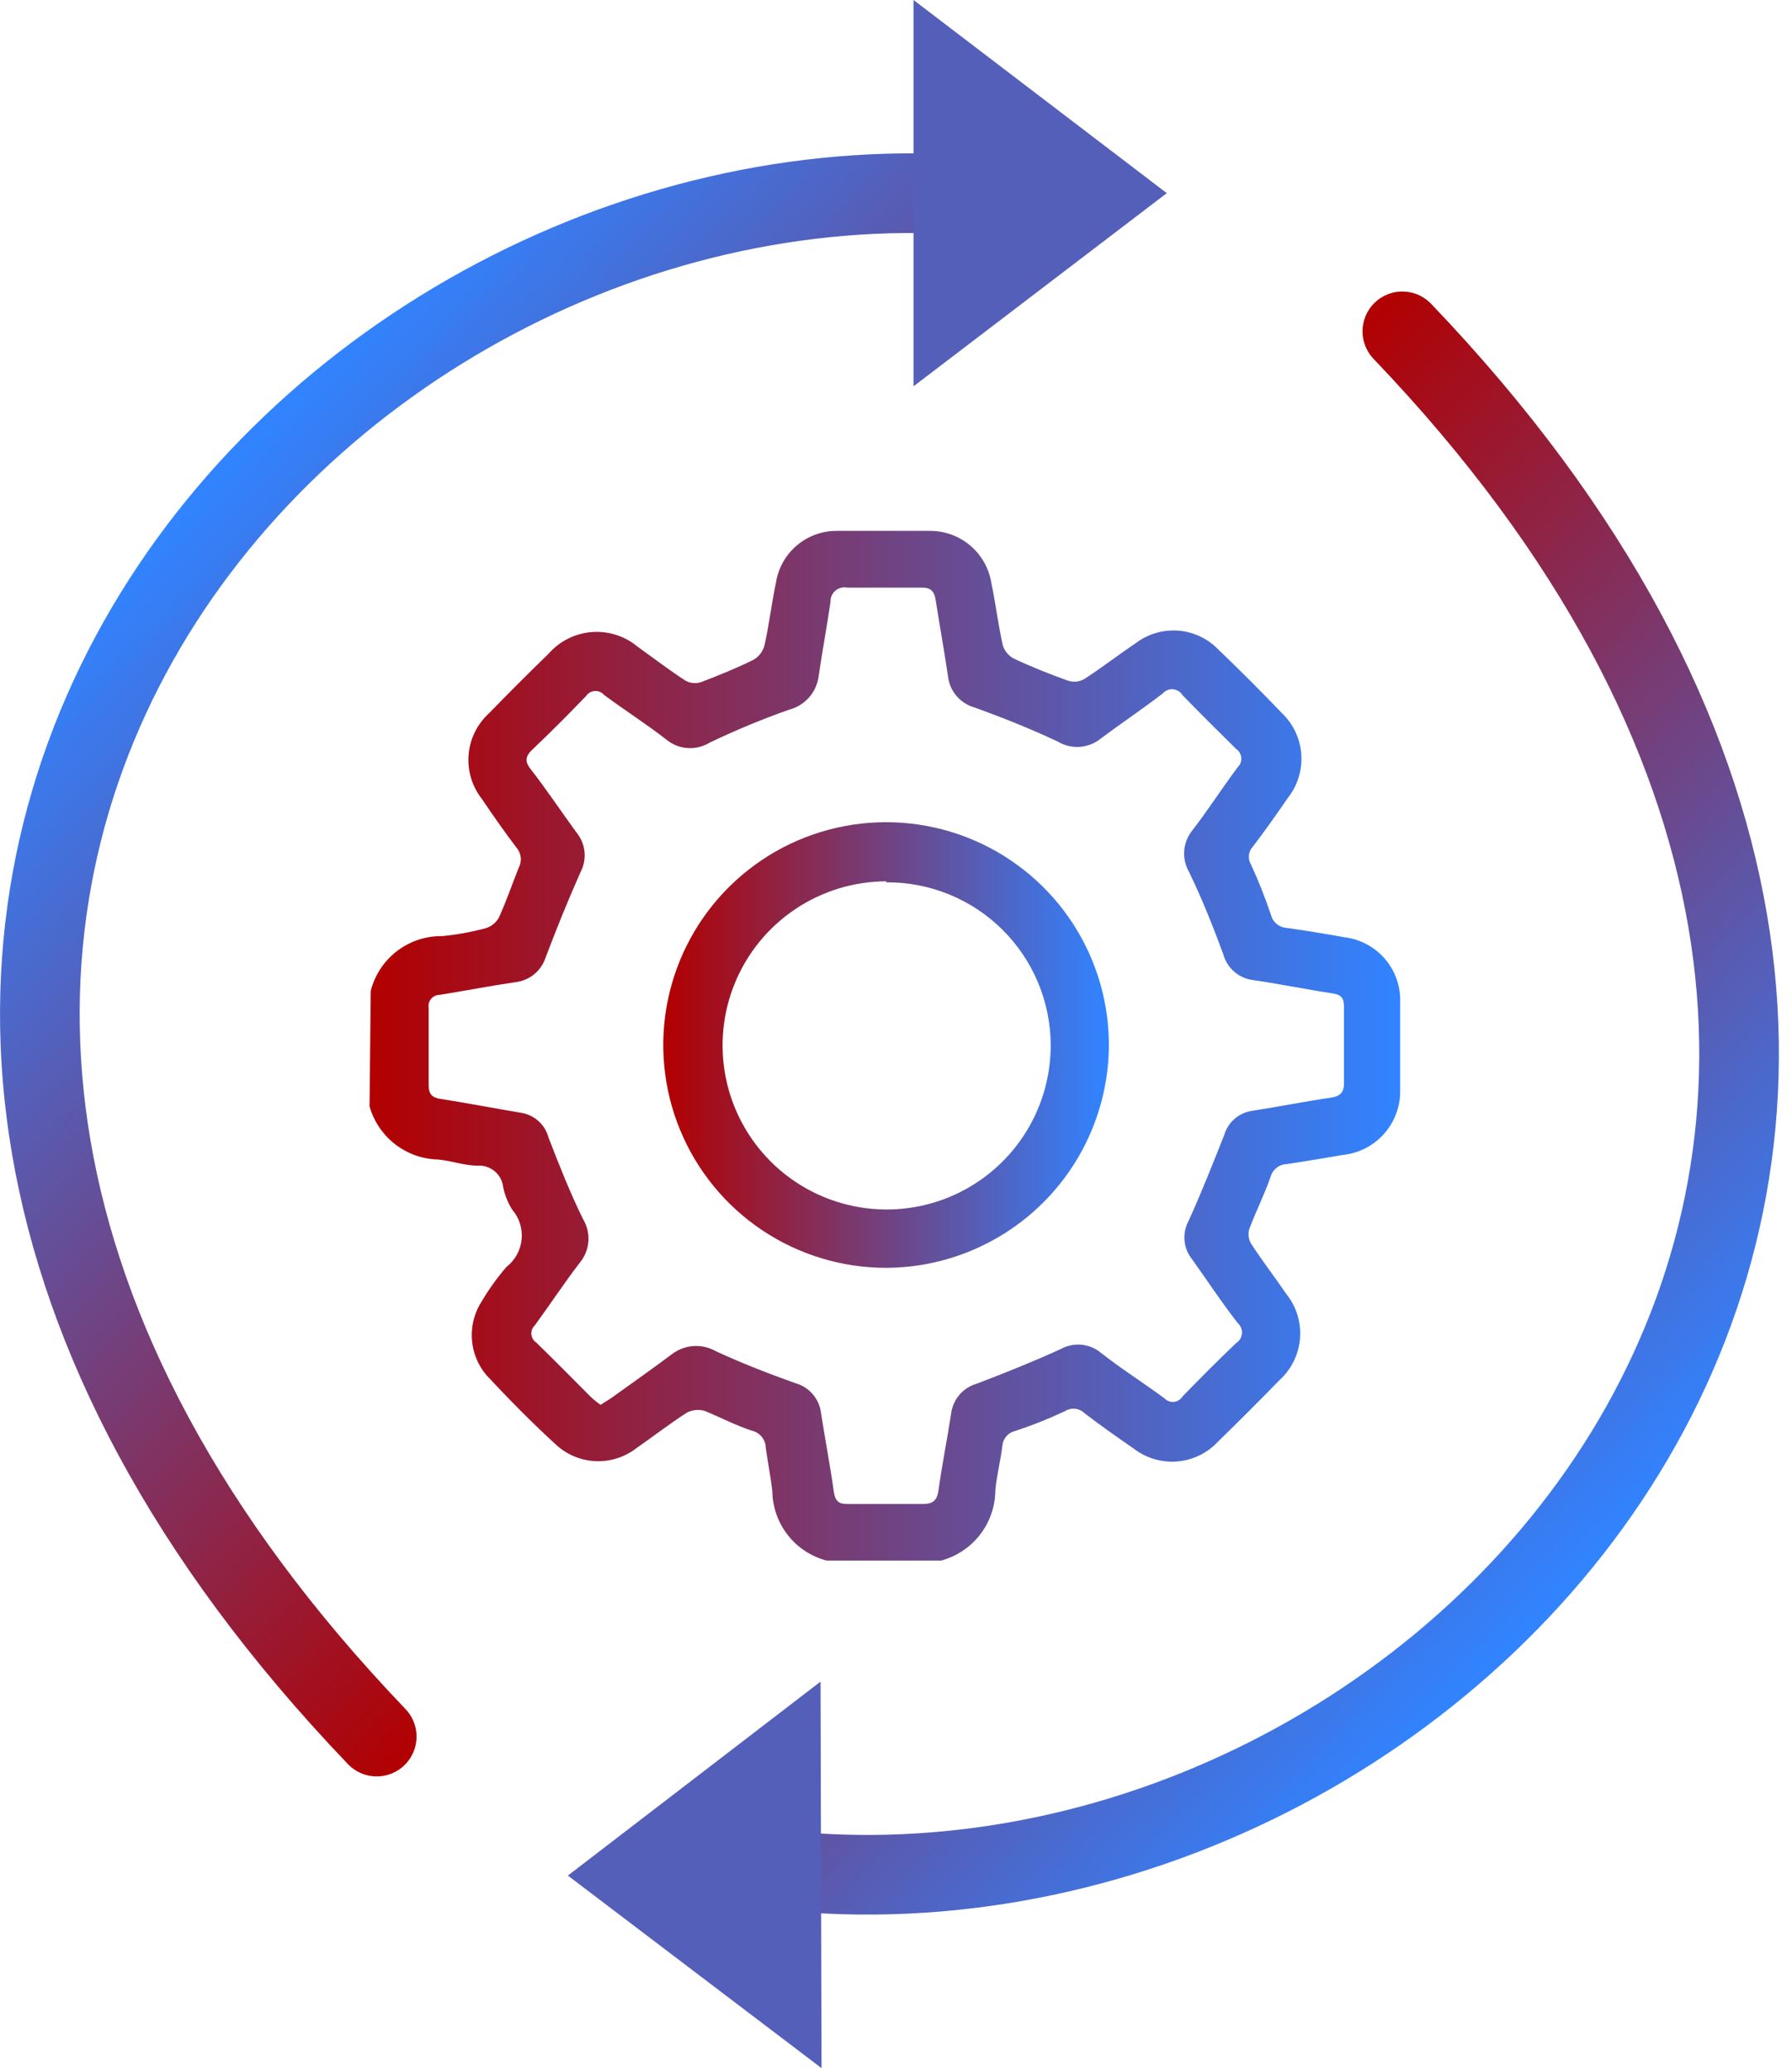 <svg width="90" height="104" viewBox="0 0 90 104" fill="none" xmlns="http://www.w3.org/2000/svg">
<g clip-path="url(#clip0_0_123)">
<path d="M39.94 93.99C73.83 96.99 109.15 57.11 70.43 16.64" stroke="url(#paint0_linear_0_123)" stroke-width="4" stroke-miterlimit="10" stroke-linecap="round"/>
<path d="M49.41 9.86C15.51 6.86 -19.81 46.74 18.92 87.21" stroke="url(#paint1_linear_0_123)" stroke-width="4" stroke-miterlimit="10" stroke-linecap="round"/>
<path d="M45.88 0L58.6 9.7L45.88 19.4V0Z" fill="#545FB9"/>
<path d="M41.26 103.86L28.52 94.19L41.21 84.45L41.26 103.86Z" fill="#545FB9"/>
<path d="M18.62 49.76C18.823 48.963 19.288 48.258 19.942 47.759C20.595 47.26 21.398 46.996 22.22 47.01C22.96 46.937 23.692 46.803 24.41 46.61C24.681 46.523 24.909 46.337 25.05 46.09C25.43 45.27 25.72 44.4 26.05 43.58C26.136 43.423 26.172 43.243 26.155 43.065C26.137 42.886 26.066 42.717 25.95 42.58C25.34 41.78 24.76 40.95 24.2 40.12C23.706 39.49 23.469 38.697 23.535 37.899C23.602 37.102 23.968 36.359 24.56 35.82C25.553 34.8 26.553 33.8 27.56 32.82C28.115 32.19 28.895 31.802 29.733 31.741C30.57 31.679 31.398 31.948 32.04 32.49C32.84 33.06 33.62 33.66 34.44 34.19C34.674 34.313 34.947 34.338 35.2 34.26C36.09 33.92 36.98 33.56 37.83 33.14C37.966 33.065 38.085 32.963 38.181 32.841C38.278 32.719 38.348 32.58 38.39 32.43C38.62 31.43 38.75 30.31 38.97 29.26C39.085 28.529 39.46 27.864 40.026 27.386C40.591 26.909 41.31 26.651 42.05 26.66C43.61 26.66 45.17 26.66 46.73 26.66C47.468 26.663 48.181 26.928 48.742 27.408C49.302 27.888 49.674 28.551 49.79 29.28C50 30.28 50.13 31.36 50.36 32.39C50.402 32.534 50.472 32.669 50.567 32.785C50.661 32.902 50.778 32.999 50.91 33.07C51.8 33.49 52.71 33.85 53.63 34.18C53.762 34.226 53.903 34.243 54.042 34.231C54.182 34.219 54.317 34.178 54.44 34.11C55.33 33.54 56.16 32.89 57.04 32.3C57.649 31.837 58.406 31.613 59.169 31.67C59.931 31.727 60.647 32.061 61.18 32.61C62.267 33.65 63.333 34.717 64.38 35.81C64.952 36.355 65.299 37.094 65.355 37.882C65.41 38.67 65.17 39.45 64.68 40.07C64.11 40.9 63.53 41.72 62.92 42.52C62.809 42.64 62.74 42.792 62.724 42.955C62.708 43.117 62.745 43.281 62.83 43.42C63.208 44.242 63.542 45.083 63.83 45.94C63.875 46.121 63.977 46.283 64.121 46.402C64.265 46.521 64.443 46.59 64.63 46.6C65.63 46.74 66.57 46.9 67.53 47.07C68.325 47.167 69.054 47.562 69.572 48.173C70.089 48.785 70.356 49.57 70.32 50.37C70.32 51.81 70.32 53.25 70.32 54.69C70.35 55.503 70.07 56.296 69.537 56.911C69.005 57.525 68.259 57.914 67.45 58C66.51 58.16 65.57 58.32 64.62 58.46C64.433 58.467 64.253 58.534 64.107 58.651C63.962 58.768 63.857 58.929 63.81 59.11C63.5 59.99 63.08 60.83 62.75 61.7C62.71 61.824 62.697 61.954 62.711 62.084C62.724 62.213 62.765 62.337 62.83 62.45C63.39 63.31 64.02 64.13 64.6 64.98C65.104 65.605 65.352 66.398 65.292 67.198C65.233 67.999 64.871 68.747 64.28 69.29C63.26 70.337 62.227 71.37 61.18 72.39C60.645 72.971 59.91 73.329 59.123 73.394C58.336 73.458 57.553 73.225 56.93 72.74C56.1 72.17 55.28 71.59 54.48 70.98C54.351 70.85 54.181 70.768 53.999 70.748C53.818 70.728 53.634 70.771 53.48 70.87C52.66 71.257 51.82 71.59 50.96 71.87C50.789 71.914 50.637 72.012 50.526 72.149C50.414 72.285 50.349 72.454 50.34 72.63C50.25 73.36 50.06 74.09 49.99 74.82C49.989 75.628 49.723 76.414 49.231 77.056C48.739 77.697 48.05 78.159 47.27 78.37H41.51C40.742 78.168 40.061 77.721 39.57 77.096C39.079 76.472 38.805 75.704 38.79 74.91C38.71 74.17 38.56 73.44 38.46 72.71C38.457 72.51 38.387 72.318 38.262 72.162C38.137 72.006 37.964 71.897 37.77 71.85C36.96 71.59 36.19 71.18 35.38 70.85C35.086 70.768 34.772 70.8 34.5 70.94C33.63 71.5 32.82 72.13 31.97 72.72C31.377 73.182 30.637 73.415 29.886 73.377C29.135 73.338 28.423 73.031 27.88 72.51C26.68 71.41 25.54 70.25 24.43 69.06C23.992 68.543 23.735 67.897 23.698 67.22C23.66 66.544 23.843 65.873 24.22 65.31C24.574 64.716 24.979 64.154 25.43 63.63C25.645 63.464 25.824 63.255 25.956 63.018C26.088 62.78 26.17 62.518 26.197 62.247C26.224 61.977 26.196 61.704 26.114 61.445C26.032 61.185 25.898 60.946 25.72 60.74C25.503 60.394 25.351 60.011 25.27 59.61C25.235 59.301 25.082 59.018 24.844 58.819C24.606 58.62 24.3 58.52 23.99 58.54C23.33 58.54 22.68 58.29 21.99 58.23C21.208 58.208 20.454 57.938 19.837 57.457C19.22 56.977 18.773 56.312 18.56 55.56L18.62 49.76ZM30.16 70.55C30.38 70.41 30.57 70.3 30.74 70.18C31.74 69.46 32.74 68.76 33.74 68.01C34.051 67.771 34.425 67.628 34.816 67.599C35.207 67.571 35.598 67.658 35.94 67.85C37.23 68.45 38.57 68.97 39.94 69.46C40.276 69.551 40.577 69.739 40.806 70.001C41.036 70.262 41.183 70.585 41.23 70.93C41.43 72.25 41.69 73.57 41.88 74.93C41.95 75.38 42.12 75.54 42.58 75.53C43.83 75.53 45.07 75.53 46.32 75.53C46.81 75.53 47.05 75.4 47.13 74.87C47.31 73.57 47.57 72.28 47.77 70.98C47.815 70.634 47.96 70.308 48.187 70.044C48.415 69.779 48.715 69.587 49.05 69.49C50.47 68.95 51.89 68.38 53.27 67.75C53.583 67.577 53.94 67.5 54.296 67.53C54.652 67.561 54.991 67.696 55.27 67.92C56.27 68.71 57.42 69.44 58.48 70.22C58.539 70.284 58.612 70.334 58.694 70.365C58.775 70.397 58.863 70.409 58.95 70.402C59.037 70.394 59.121 70.366 59.195 70.321C59.27 70.276 59.333 70.214 59.38 70.14C60.26 69.23 61.16 68.33 62.08 67.45C62.162 67.398 62.232 67.329 62.283 67.246C62.334 67.163 62.365 67.069 62.373 66.972C62.382 66.876 62.368 66.778 62.333 66.687C62.298 66.597 62.242 66.516 62.17 66.45C61.38 65.45 60.64 64.31 59.87 63.24C59.653 62.97 59.52 62.641 59.49 62.296C59.46 61.95 59.533 61.604 59.7 61.3C60.34 59.89 60.91 58.45 61.48 57.01C61.573 56.688 61.757 56.4 62.011 56.181C62.265 55.963 62.578 55.824 62.91 55.78C64.21 55.58 65.5 55.32 66.8 55.13C67.3 55.06 67.51 54.88 67.5 54.36C67.5 53.09 67.5 51.82 67.5 50.55C67.5 50.13 67.36 49.95 66.94 49.89C65.62 49.69 64.31 49.42 62.94 49.22C62.585 49.177 62.251 49.028 61.981 48.793C61.712 48.557 61.52 48.246 61.43 47.9C60.92 46.52 60.37 45.14 59.73 43.81C59.535 43.481 59.446 43.099 59.476 42.718C59.507 42.337 59.655 41.974 59.9 41.68C60.67 40.68 61.39 39.56 62.16 38.53C62.224 38.469 62.274 38.394 62.306 38.311C62.337 38.228 62.35 38.139 62.342 38.051C62.334 37.962 62.307 37.877 62.261 37.8C62.216 37.724 62.154 37.659 62.08 37.61C61.18 36.72 60.28 35.83 59.39 34.91C59.339 34.827 59.269 34.756 59.186 34.705C59.102 34.654 59.008 34.623 58.91 34.615C58.813 34.607 58.715 34.623 58.624 34.66C58.534 34.697 58.454 34.756 58.39 34.83C57.39 35.6 56.33 36.31 55.31 37.07C55.008 37.323 54.635 37.475 54.242 37.506C53.85 37.536 53.457 37.443 53.12 37.24C51.76 36.6 50.36 36.04 48.95 35.53C48.594 35.432 48.276 35.228 48.036 34.947C47.797 34.665 47.649 34.318 47.61 33.95C47.42 32.67 47.19 31.4 46.99 30.12C46.92 29.7 46.75 29.5 46.29 29.51C45.04 29.51 43.8 29.51 42.55 29.51C42.445 29.488 42.337 29.491 42.234 29.518C42.13 29.545 42.035 29.595 41.954 29.664C41.873 29.734 41.808 29.821 41.766 29.919C41.724 30.017 41.705 30.123 41.71 30.23C41.53 31.46 41.3 32.69 41.12 33.92C41.076 34.324 40.91 34.705 40.644 35.013C40.377 35.32 40.024 35.539 39.63 35.64C38.268 36.121 36.932 36.675 35.63 37.3C35.302 37.499 34.921 37.592 34.538 37.567C34.155 37.542 33.789 37.4 33.49 37.16C32.49 36.38 31.38 35.67 30.34 34.9C30.282 34.833 30.21 34.78 30.128 34.746C30.047 34.712 29.958 34.697 29.87 34.703C29.782 34.708 29.696 34.735 29.62 34.779C29.543 34.824 29.478 34.886 29.43 34.96C28.55 35.87 27.65 36.78 26.73 37.65C26.34 38.02 26.38 38.29 26.67 38.65C27.45 39.65 28.18 40.75 28.94 41.79C29.17 42.064 29.314 42.401 29.354 42.757C29.393 43.113 29.325 43.472 29.16 43.79C28.53 45.2 27.95 46.64 27.4 48.09C27.298 48.404 27.112 48.684 26.861 48.899C26.611 49.114 26.306 49.257 25.98 49.31C24.68 49.5 23.39 49.75 22.09 49.96C22.007 49.959 21.925 49.976 21.85 50.01C21.774 50.044 21.707 50.094 21.654 50.158C21.6 50.221 21.561 50.295 21.54 50.375C21.519 50.455 21.515 50.539 21.53 50.62C21.53 51.91 21.53 53.2 21.53 54.5C21.53 54.95 21.7 55.13 22.15 55.19C23.49 55.4 24.83 55.66 26.15 55.88C26.48 55.928 26.789 56.072 27.038 56.294C27.287 56.517 27.465 56.807 27.55 57.13C28.08 58.51 28.63 59.89 29.28 61.22C29.485 61.556 29.579 61.948 29.551 62.341C29.522 62.733 29.371 63.107 29.12 63.41C28.35 64.41 27.62 65.52 26.86 66.56C26.799 66.617 26.752 66.686 26.722 66.764C26.692 66.841 26.68 66.924 26.687 67.007C26.694 67.09 26.719 67.17 26.761 67.241C26.803 67.313 26.861 67.374 26.93 67.42C27.86 68.32 28.77 69.25 29.68 70.16C29.84 70.31 30 70.43 30.16 70.55Z" fill="url(#paint2_linear_0_123)"/>
<path d="M44.52 63.67C42.298 63.674 40.125 63.016 38.278 61.78C36.432 60.544 34.995 58.787 34.151 56.731C33.306 54.676 33.093 52.415 33.538 50.238C33.984 48.061 35.067 46.066 36.65 44.507C38.233 42.948 40.245 41.895 42.428 41.484C44.612 41.072 46.869 41.32 48.911 42.195C50.953 43.071 52.689 44.535 53.896 46.4C55.103 48.266 55.728 50.448 55.69 52.67C55.63 55.598 54.429 58.387 52.342 60.442C50.255 62.496 47.449 63.655 44.52 63.67ZM44.52 44.26C42.891 44.262 41.299 44.747 39.946 45.653C38.592 46.559 37.538 47.846 36.915 49.351C36.293 50.857 36.131 52.513 36.449 54.11C36.767 55.708 37.552 57.175 38.703 58.327C39.855 59.478 41.323 60.263 42.92 60.581C44.517 60.9 46.173 60.737 47.679 60.115C49.184 59.492 50.471 58.438 51.377 57.084C52.283 55.731 52.768 54.139 52.77 52.51C52.77 51.427 52.556 50.355 52.139 49.356C51.723 48.356 51.112 47.449 50.344 46.687C49.575 45.925 48.663 45.322 47.66 44.914C46.657 44.506 45.583 44.301 44.5 44.31L44.52 44.26Z" fill="url(#paint3_linear_0_123)"/>
</g>
<defs>
<linearGradient id="paint0_linear_0_123" x1="42.334" y1="43.057" x2="79.883" y2="78.99" gradientUnits="userSpaceOnUse">
<stop stop-color="#B20000"/>
<stop offset="0.99" stop-color="#3183FF"/>
</linearGradient>
<linearGradient id="paint1_linear_0_123" x1="47.014" y1="60.814" x2="9.464" y2="24.881" gradientUnits="userSpaceOnUse">
<stop stop-color="#B20000"/>
<stop offset="0.99" stop-color="#3183FF"/>
</linearGradient>
<linearGradient id="paint2_linear_0_123" x1="18.62" y1="52.48" x2="70.41" y2="52.48" gradientUnits="userSpaceOnUse">
<stop stop-color="#B20000"/>
<stop offset="0.99" stop-color="#3183FF"/>
</linearGradient>
<linearGradient id="paint3_linear_0_123" x1="33.33" y1="52.49" x2="55.7" y2="52.49" gradientUnits="userSpaceOnUse">
<stop stop-color="#B20000"/>
<stop offset="0.99" stop-color="#3183FF"/>
</linearGradient>
<clipPath id="clip0_0_123">
<rect width="89.34" height="103.86" fill="white"/>
</clipPath>
</defs>
</svg>
